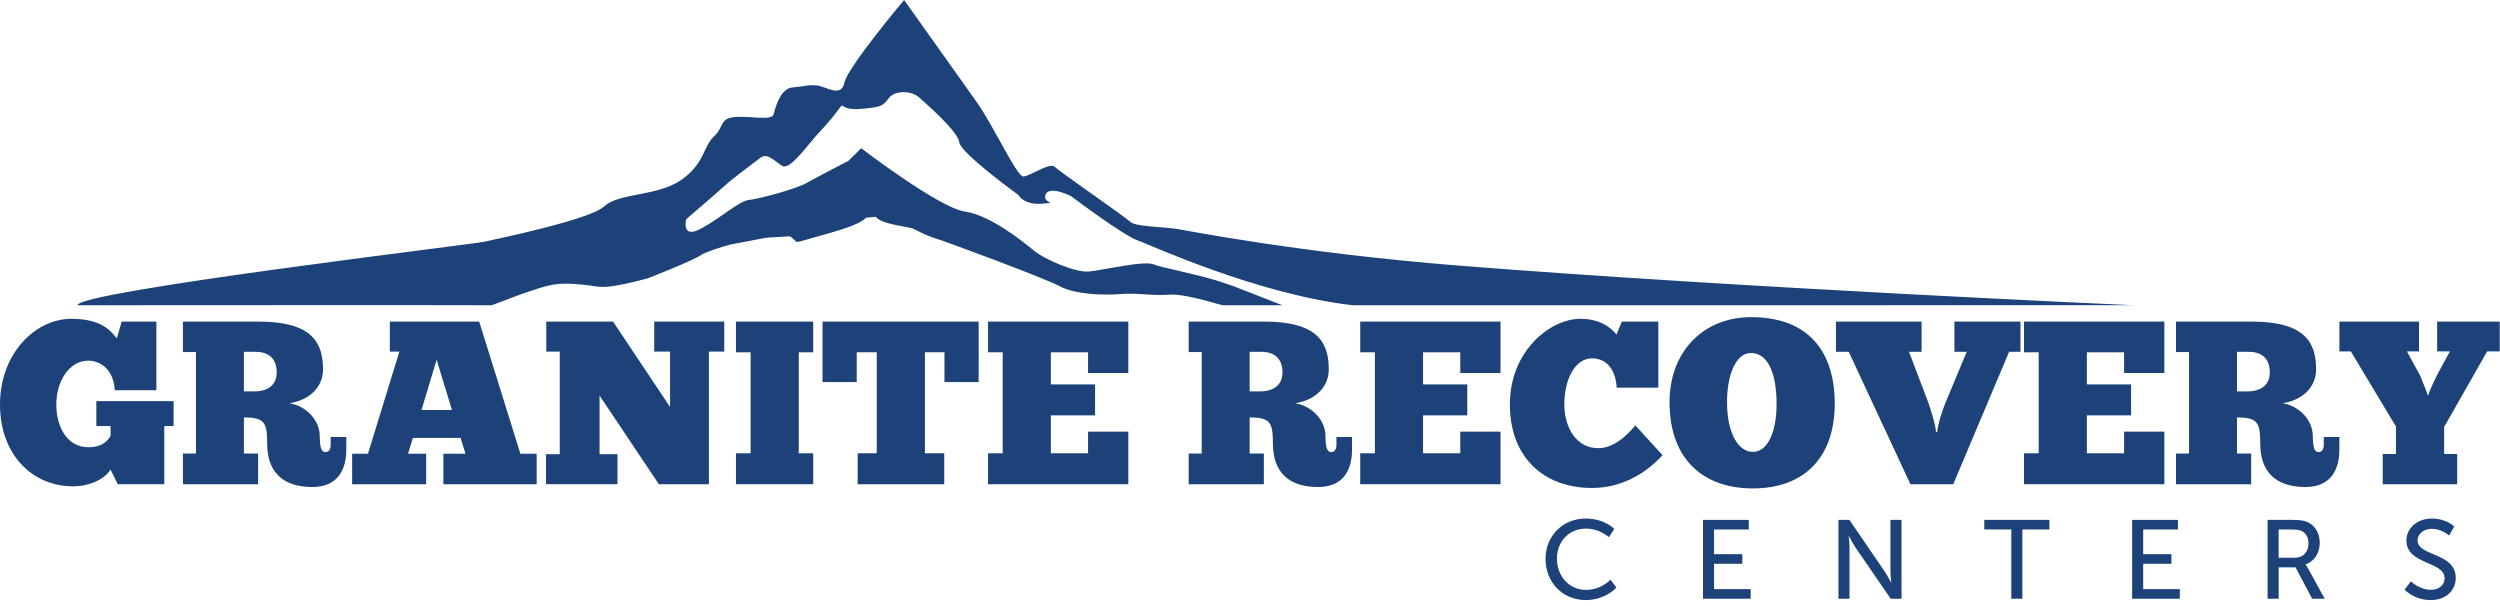 <svg xmlns="http://www.w3.org/2000/svg" width="330" height="80" viewBox="0 0 330 80" fill="none"><g clip-path="url(#clip0_4948_2)"><path d="M14.59 61.984C13.914 63.12 12.01 64.195 9.645 64.195C4.27 64.195 0 60.018 0 53.383C0 46.687 4.638 42.08 9.43 42.08C13.884 42.08 14.928 44.168 15.42 44.66L16.065 42.449H20.642V51.51H15.143C15.051 49.022 13.454 47.609 11.642 47.609C9.154 47.609 7.434 50.312 7.434 53.383C7.434 56.516 8.97 59.035 11.642 59.035C13.393 59.035 14.13 58.328 14.591 57.53V56.239H12.717V52.952H22.915V56.239H21.686V63.918H15.543L14.591 61.983L14.59 61.984Z" fill="#1C4279"></path><path d="M34.13 42.449C41.256 42.449 42.638 45.275 42.638 48.776C42.638 51.172 40.734 52.861 38.184 53.23C40.303 53.537 42.208 55.38 42.208 57.591C42.208 58.912 42.392 59.68 42.945 59.68C43.406 59.68 43.652 59.311 43.652 58.697V57.683H45.71V59.372C45.71 61.921 44.635 64.287 41.226 64.287C37.202 64.287 35.267 62.167 35.267 58.574C35.267 55.779 34.929 55.103 32.195 55.103V59.864H34.069V63.919H24.148V59.864H25.868V46.472H24.148V42.449H34.13ZM32.195 51.664H33.577C35.358 51.664 36.526 50.804 36.526 49.176C36.526 47.364 35.512 46.442 33.731 46.442H32.195V51.664Z" fill="#1C4279"></path><path d="M58.524 63.919V59.895H61.442L60.797 57.807H54.5L53.855 59.895H56.251V63.919H46.483V59.895H48.571L52.718 46.411H51.458V42.449H63.253L68.69 59.895H70.84V63.919H58.524ZM59.661 54.121L57.634 47.486L55.637 54.121H59.661Z" fill="#1C4279"></path><path d="M93.577 46.411V63.919H86.973L79.141 52.216V59.956H81.506V63.918H72.076V59.956H73.888V46.41H72.107V42.448H80.922L88.447 53.721V46.41H86.358V42.448H95.604V46.41L93.577 46.411Z" fill="#1C4279"></path><path d="M107.344 42.449V46.503H105.439V59.834H107.344V63.919H97.146V59.834H99.081V46.503H97.146V42.449H107.344Z" fill="#1C4279"></path><path d="M129.185 50.435H124.669V46.503H122.089V59.834H124.639V63.919H113.212V59.834H115.731V46.503H113.089V50.435H108.574V42.449H129.184L129.185 50.435Z" fill="#1C4279"></path><path d="M148.94 42.449V49.237H143.626V46.503H138.712V50.742H144.548V54.827H138.712V59.833H143.626V56.977H148.94V63.919H130.419V59.834H132.354V46.503H130.419V42.449H148.94Z" fill="#1C4279"></path><path d="M166.888 42.449C174.014 42.449 175.396 45.275 175.396 48.776C175.396 51.172 173.492 52.861 170.943 53.23C173.062 53.537 174.966 55.38 174.966 57.591C174.966 58.912 175.151 59.68 175.703 59.68C176.164 59.68 176.409 59.311 176.409 58.697V57.683H178.468V59.372C178.468 61.921 177.393 64.287 173.984 64.287C169.961 64.287 168.025 62.167 168.025 58.574C168.025 55.779 167.687 55.103 164.953 55.103V59.864H166.827V63.919H156.906V59.864H158.626V46.472H156.906V42.449H166.888ZM164.953 51.664H166.336C168.117 51.664 169.285 50.804 169.285 49.176C169.285 47.364 168.271 46.442 166.489 46.442H164.953V51.664Z" fill="#1C4279"></path><path d="M198.071 42.449V49.237H192.757V46.503H187.842V50.742H193.679V54.827H187.842V59.833H192.757V56.977H198.071V63.919H179.549V59.834H181.484V46.503H179.549V42.449H198.071Z" fill="#1C4279"></path><path d="M219.454 60.08C217.365 62.384 214.171 64.411 210.147 64.411C203.635 64.411 199.304 60.234 199.304 53.384C199.304 46.319 204.617 42.081 208.642 42.081C211.713 42.081 213.095 43.801 213.371 44.169L214.078 42.449H218.9V51.172H213.402C213.309 49.175 212.327 47.302 210.146 47.302C207.934 47.302 206.491 50.035 206.491 53.384C206.491 56.425 208.057 59.159 210.975 59.159C213.555 59.159 215.582 56.456 215.859 56.149L219.453 60.081L219.454 60.08Z" fill="#1C4279"></path><path d="M220.38 53.077C220.38 46.442 224.803 41.865 231.161 41.865C238.686 41.865 242.188 46.381 242.188 53.291C242.188 60.201 238.317 64.472 231.376 64.472C224.956 64.472 220.38 60.756 220.38 53.077ZM234.509 53.291C234.509 49.575 233.495 46.595 231.13 46.595C229.257 46.564 227.967 49.267 227.967 53.076C227.967 57.1 229.41 59.649 231.376 59.649C233.311 59.649 234.509 57.1 234.509 53.291Z" fill="#1C4279"></path><path d="M255.709 57.039C255.769 56.179 256.2 54.674 256.814 53.138L259.609 46.442H257.981V42.449H266.705V46.442H265.2L257.828 63.919H252.176L244.036 46.442H242.347V42.449H253.651V46.442H251.993L254.603 53.322C255.095 54.827 255.494 56.179 255.555 57.039H255.709Z" fill="#1C4279"></path><path d="M285.694 42.449V49.237H280.38V46.503H275.466V50.742H281.302V54.827H275.466V59.833H280.38V56.977H285.694V63.919H267.172V59.834H269.108V46.503H267.172V42.449H285.694Z" fill="#1C4279"></path><path d="M297.217 42.449C304.343 42.449 305.725 45.275 305.725 48.776C305.725 51.172 303.821 52.861 301.271 53.23C303.391 53.537 305.295 55.38 305.295 57.591C305.295 58.912 305.479 59.68 306.032 59.68C306.492 59.68 306.738 59.311 306.738 58.697V57.683H308.796V59.372C308.796 61.921 307.722 64.287 304.312 64.287C300.289 64.287 298.353 62.167 298.353 58.574C298.353 55.779 298.015 55.103 295.282 55.103V59.864H297.156V63.919H287.234V59.864H288.955V46.472H287.234V42.449H297.217ZM295.282 51.664H296.664C298.446 51.664 299.613 50.804 299.613 49.176C299.613 47.364 298.599 46.442 296.818 46.442H295.282V51.664Z" fill="#1C4279"></path><path d="M320.566 52.125C320.689 51.511 321.365 50.221 321.703 49.483L323.392 46.381H321.703V42.449H329.966V46.381H328.307L322.624 56.363V59.926H324.345V63.919H314.516V59.926H316.267V56.302L310.308 46.381H308.802V42.449H319.307V46.381H317.71L319.491 49.637C319.676 50.22 320.32 51.603 320.443 52.125H320.566Z" fill="#1C4279"></path><path fill-rule="evenodd" clip-rule="evenodd" d="M64.896 40.295C64.916 40.26 10.214 40.293 10.225 40.295C10.225 38.461 62.568 32.233 63.892 31.918C65.37 31.566 77.772 29.055 79.74 27.248C81.706 25.442 86.713 25.932 89.857 23.796C93.009 21.66 92.821 19.315 94.225 18.024C95.632 16.735 94.937 15.61 97.037 15.445C99.136 15.28 101.911 16.005 102.136 15.043C102.362 14.081 103.071 11.667 104.572 11.549C106.071 11.431 106.655 11.15 107.872 11.288C109.091 11.427 111.026 12.952 111.463 10.899C111.903 8.846 119.341 0.001 119.341 0.001C119.341 0.001 126.491 10.058 128.88 13.409C131.263 16.76 134.212 23.371 135.112 23.3C136.01 23.23 138.581 21.378 139.235 22.033C139.893 22.687 148.526 28.615 149.183 29.271C149.841 29.927 153.16 29.904 155.298 30.209C156.068 30.318 171.473 33.38 192.332 35.042C229.521 38.005 281.605 40.288 281.605 40.288C281.605 40.288 178.626 40.295 178.617 40.297C165.9 38.875 151.223 32.063 150.292 31.78C148.437 31.221 141.36 25.879 141.36 25.879C141.36 25.879 138.526 24.448 138.022 25.671C137.514 26.89 139.913 26.7 137.514 26.89C135.116 27.079 134.403 25.72 134.403 25.72C134.403 25.72 126.762 20.183 126.622 18.779C126.481 17.375 122.261 13.697 121.284 12.83C120.309 11.964 118.188 11.892 117.365 12.902C116.54 13.911 116.559 14.145 113.559 14.382C110.558 14.617 111.642 13.115 110.558 14.617C109.47 16.119 108.626 16.892 107.518 18.16C106.416 19.427 104.242 22.433 103.293 21.916C102.346 21.399 101.334 20.062 100.34 20.849C99.345 21.636 96.78 23.488 95.654 24.523C94.531 25.556 90.578 28.935 90.578 28.935C90.578 28.935 89.886 31.583 92.491 30.199C95.096 28.815 97.626 26.493 98.826 26.398C100.026 26.304 105.05 24.964 106.493 24.14C107.936 23.32 111.995 21.232 111.995 21.232L113.673 19.565C113.673 19.565 124.029 27.48 127.363 27.925C130.691 28.37 135.215 32.025 136.511 33.105C137.802 34.181 141.876 35.986 143.675 35.843C145.472 35.7 151.099 34.315 152.357 34.923C153.072 35.27 157.175 36.001 160.608 37.033L162.756 37.749L169.285 40.296H161.375C157.995 39.308 155.614 38.798 154.454 38.89C152.052 39.079 150.241 38.63 147.839 38.82C145.442 39.009 141.799 38.824 139.907 37.791C138.011 36.762 124.934 31.891 123.077 31.33C122.362 31.113 121.444 30.631 120.429 30.133C118.939 29.795 116.255 29.511 115.619 28.626C115.515 28.627 115.413 28.631 115.312 28.639C114.961 28.666 114.626 28.701 114.301 28.743C113.336 29.817 109.894 30.645 105.46 31.91L105.129 31.929C104.832 31.663 104.419 31.217 104.213 31.197L101.578 31.346C101.367 31.37 101.162 31.391 100.966 31.412L96.364 32.29C94.858 32.693 93.64 33.137 92.67 33.563C91.972 34.22 85.516 36.734 85.516 36.734C84.453 37.021 83.409 37.285 82.476 37.478C79.292 38.141 79.218 37.82 77.058 37.59C73.267 37.189 72.463 37.612 68.913 38.786L64.894 40.3L64.896 40.295Z" fill="#1C4279"></path><path d="M209.303 68.448C211.809 68.448 213.091 69.819 213.091 69.819L212.369 70.91C212.369 70.91 211.16 69.775 209.362 69.775C207.033 69.775 205.514 71.544 205.514 73.755C205.514 75.981 207.062 77.867 209.376 77.867C211.336 77.867 212.589 76.511 212.589 76.511L213.37 77.557C213.37 77.557 211.94 79.208 209.331 79.208C206.206 79.208 204.011 76.82 204.011 73.769C204.011 70.747 206.282 68.448 209.303 68.448Z" fill="#1C4279"></path><path d="M224.795 68.625H230.838V69.893H226.254V73.15H229.983V74.418H226.254V77.764H231.089V79.032H224.795V68.625Z" fill="#1C4279"></path><path d="M242.675 68.625H244.119L248.748 75.391C249.131 75.951 249.617 76.895 249.617 76.895H249.646C249.646 76.895 249.544 75.966 249.544 75.391V68.625H251.003V79.031H249.573L244.929 72.28C244.546 71.705 244.06 70.762 244.06 70.762H244.031C244.031 70.762 244.133 71.691 244.133 72.28V79.031H242.674V68.625H242.675Z" fill="#1C4279"></path><path d="M265.493 69.893H261.926V68.625H270.52V69.893H266.953V79.032H265.494L265.493 69.893Z" fill="#1C4279"></path><path d="M281.443 68.625H287.486V69.893H282.902V73.15H286.631V74.418H282.902V77.764H287.737V79.032H281.443V68.625Z" fill="#1C4279"></path><path d="M299.323 68.625H302.507C303.598 68.625 304.055 68.713 304.453 68.861C305.513 69.259 306.207 70.305 306.207 71.676C306.207 73.003 305.47 74.123 304.335 74.491V74.521C304.335 74.521 304.453 74.653 304.645 74.993L306.856 79.032H305.205L303.009 74.89H300.783V79.032H299.324V68.626L299.323 68.625ZM302.875 73.622C304.01 73.622 304.717 72.9 304.717 71.735C304.717 70.968 304.422 70.424 303.892 70.129C303.612 69.982 303.273 69.893 302.462 69.893H300.781V73.622H302.875Z" fill="#1C4279"></path><path d="M318.234 76.732C318.234 76.732 319.339 77.852 320.887 77.852C321.86 77.852 322.686 77.307 322.686 76.319C322.686 74.064 317.644 74.55 317.644 71.352C317.644 69.731 319.044 68.448 321.005 68.448C322.936 68.448 323.953 69.495 323.953 69.495L323.289 70.703C323.289 70.703 322.331 69.804 321.005 69.804C319.9 69.804 319.118 70.496 319.118 71.322C319.118 73.474 324.159 72.899 324.159 76.275C324.159 77.881 322.921 79.208 320.857 79.208C318.646 79.208 317.408 77.837 317.408 77.837L318.233 76.732H318.234Z" fill="#1C4279"></path></g><defs><clipPath id="clip0_4948_2"><rect width="329.965" height="79.208" fill="white"></rect></clipPath></defs></svg>